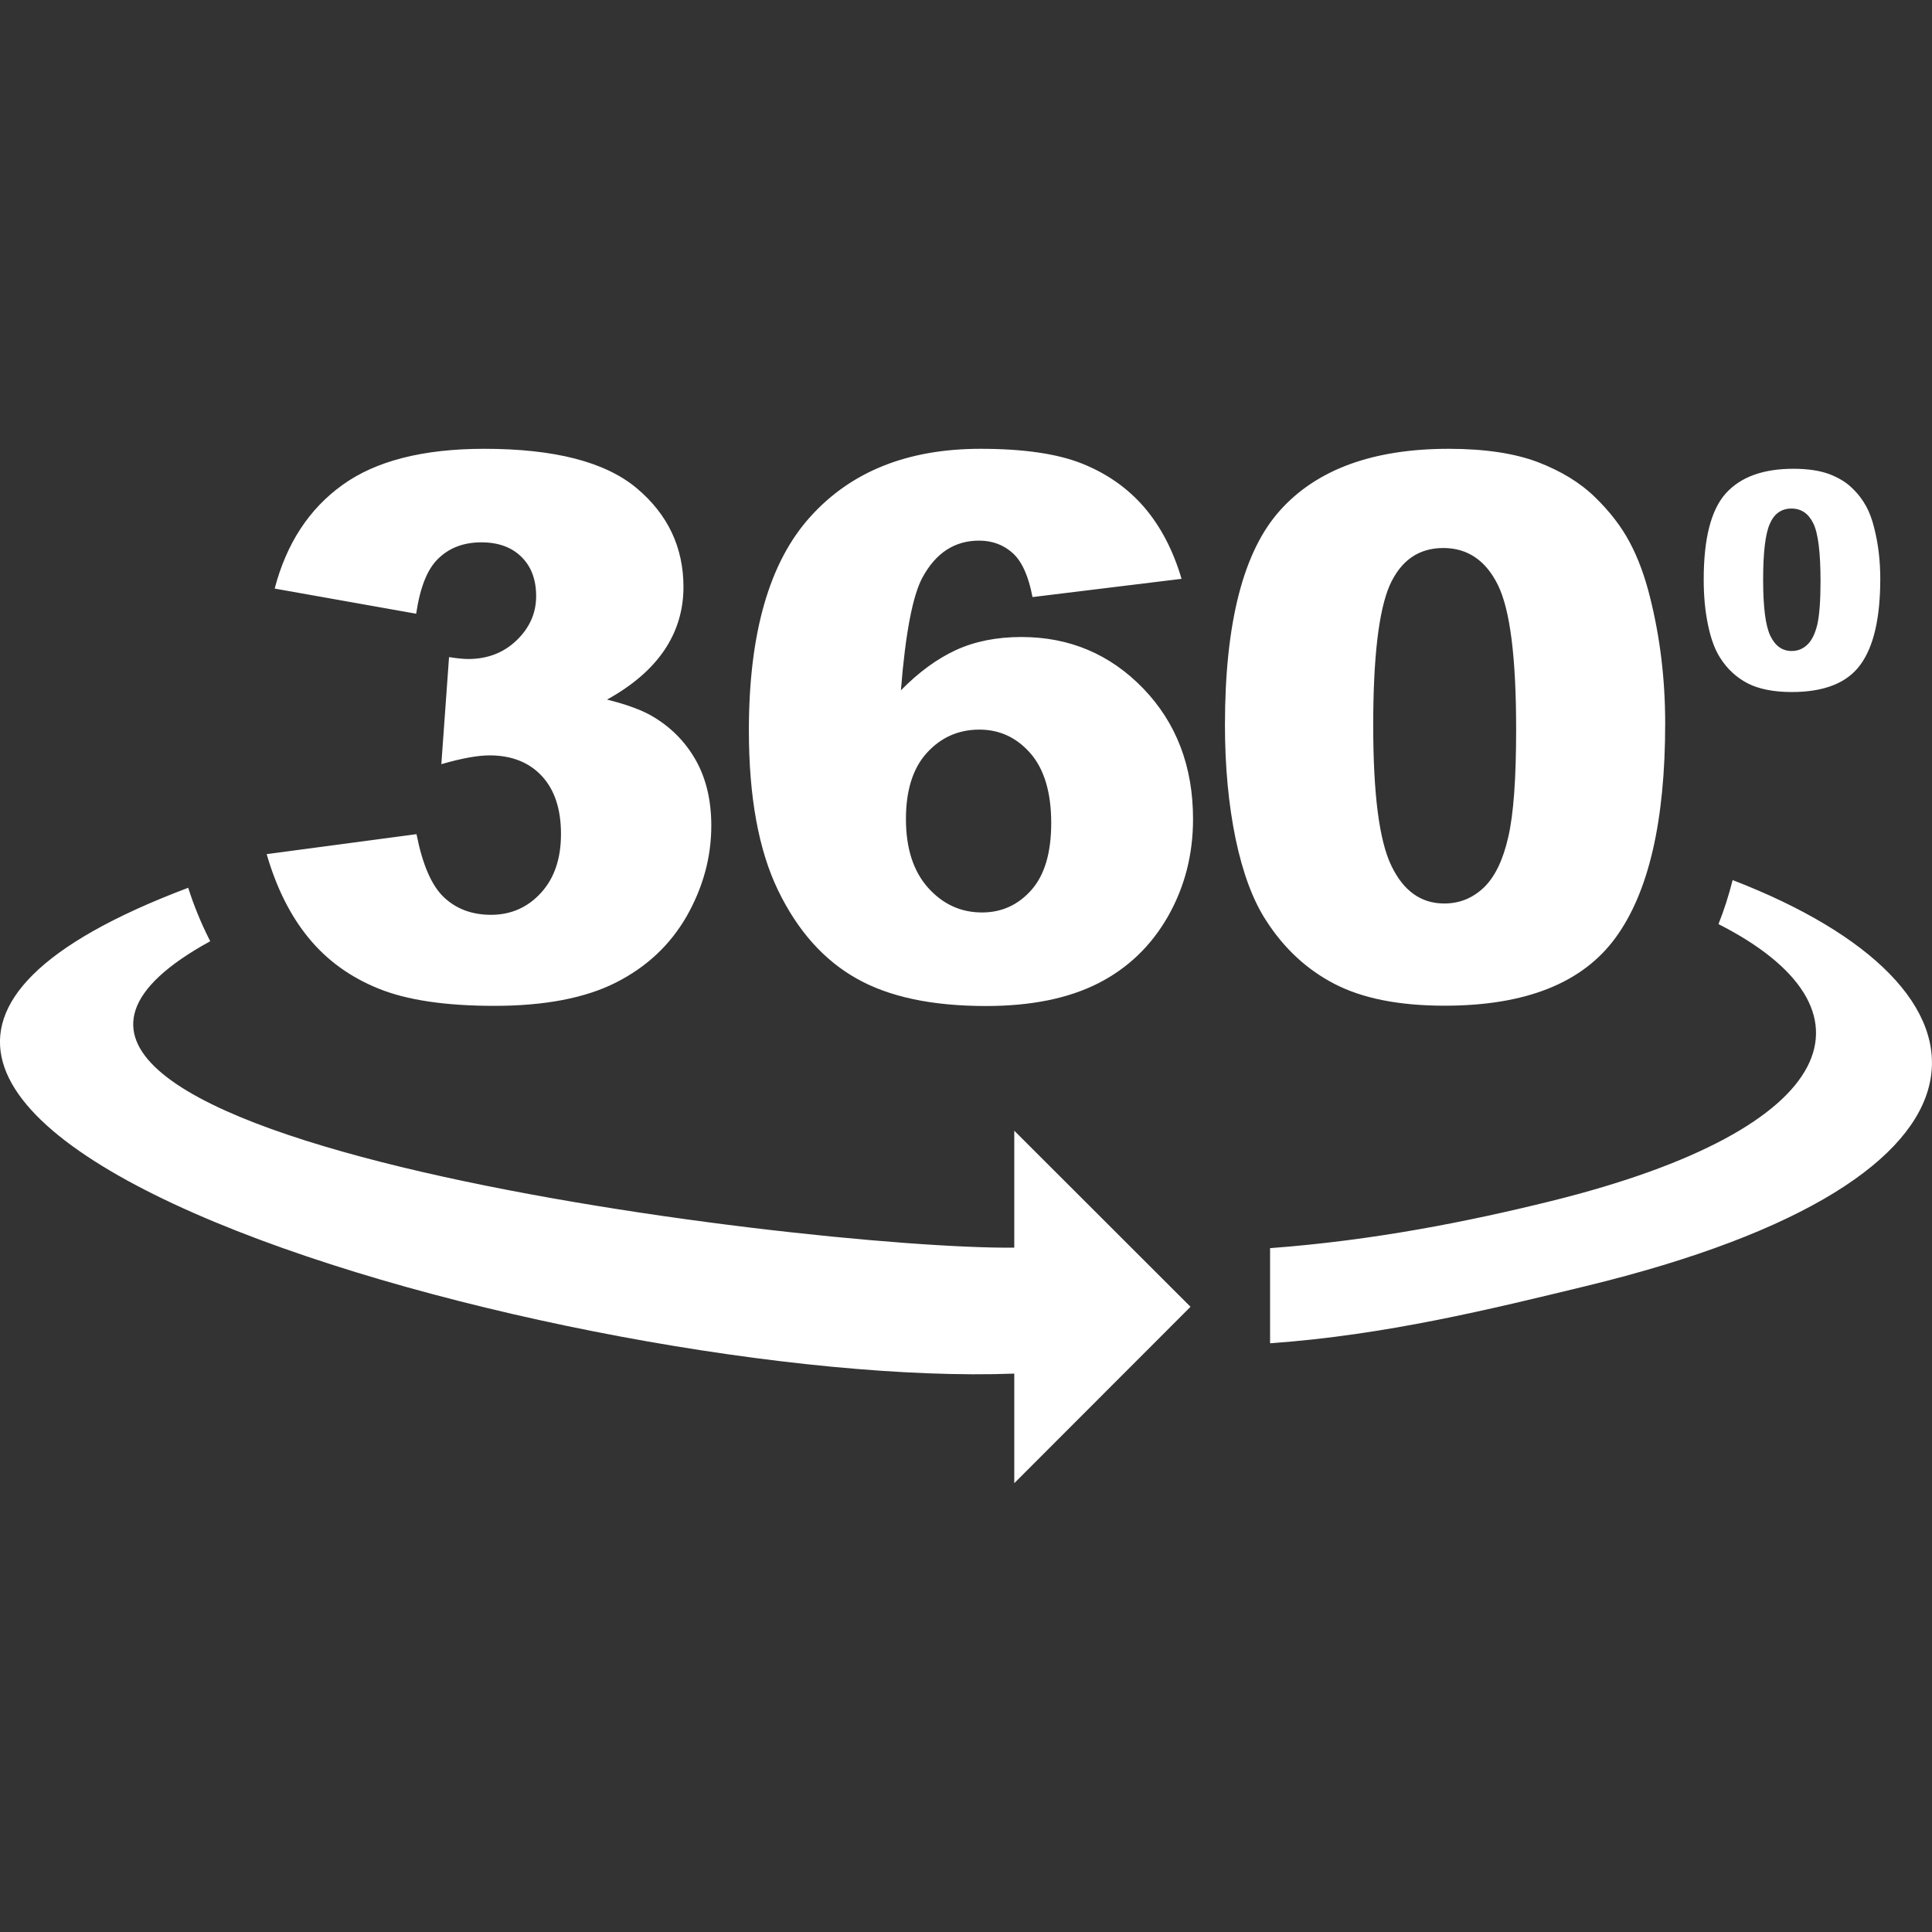 <svg width="288" height="288" xmlns="http://www.w3.org/2000/svg" xmlns:xlink="http://www.w3.org/1999/xlink" xmlns:svgjs="http://svgjs.com/svgjs"><rect width="100%" height="100%" fill="#333333" stroke="none"/><svg xmlns="http://www.w3.org/2000/svg" viewBox="0 0 122.88 65.79" width="288" height="288"><path fill-rule="evenodd" d="M13.37 31.32c-22.23 12.2 37.65 19.61 51.14 19.49v-7.44l11.21 11.2-11.21 11.22v-6.97C37.4 59.85-26.41 42.4 11.97 27.92c.36 1.13.8 2.2 1.3 3.2l.1.2zm94.99-23.01c0-2.61.47-4.44 1.41-5.48s2.37-1.56 4.3-1.56c.92 0 1.69.12 2.28.34.59.23 1.08.52 1.45.89.38.36.67.75.89 1.15.22.4.39.87.52 1.41.26 1.02.38 2.09.38 3.21 0 2.49-.42 4.32-1.27 5.47-.84 1.15-2.29 1.73-4.36 1.73-1.15 0-2.09-.19-2.8-.55-.71-.37-1.3-.91-1.75-1.62-.33-.51-.59-1.2-.77-2.07-.19-.89-.28-1.85-.28-2.92zm-81.89 2.18-9-1.6c.75-2.86 2.18-5.06 4.31-6.59C23.9.77 26.91 0 30.8 0c4.47 0 7.69.83 9.69 2.5 1.99 1.67 2.98 3.77 2.98 6.29 0 1.48-.41 2.82-1.21 4.01-.81 1.2-2.02 2.25-3.65 3.15 1.32.33 2.34.71 3.03 1.15 1.14.7 2.02 1.63 2.65 2.77.63 1.15.95 2.51.95 4.1 0 2-.52 3.91-1.56 5.75-1.05 1.83-2.55 3.24-4.51 4.23-1.96.99-4.54 1.48-7.74 1.48-3.11 0-5.57-.37-7.36-1.1-1.8-.73-3.28-1.8-4.44-3.22-1.16-1.41-2.05-3.19-2.67-5.33l9.53-1.27c.38 1.92.95 3.26 1.74 4.01.78.74 1.78 1.12 3 1.12 1.27 0 2.33-.47 3.18-1.4.85-.93 1.27-2.18 1.27-3.74 0-1.59-.41-2.82-1.22-3.69-.81-.87-1.92-1.31-3.32-1.31-.74 0-1.77.18-3.07.56l.49-6.81c.52.08.93.12 1.22.12 1.23 0 2.26-.4 3.08-1.19.82-.79 1.24-1.72 1.24-2.81 0-1.05-.31-1.88-.93-2.49-.62-.62-1.48-.93-2.55-.93-1.12 0-2.02.34-2.72 1.01-.71.66-1.18 1.84-1.43 3.53zm48.68-2.22-9.48 1.16c-.25-1.32-.66-2.24-1.24-2.78-.59-.54-1.31-.81-2.16-.81-1.54 0-2.74.77-3.59 2.33-.62 1.13-1.09 3.52-1.38 7.19 1.14-1.16 2.31-2.01 3.5-2.56 1.2-.55 2.59-.83 4.16-.83 3.06 0 5.64 1.09 7.75 3.27 2.11 2.19 3.17 4.96 3.17 8.31 0 2.26-.53 4.32-1.6 6.2-1.07 1.87-2.55 3.29-4.44 4.25-1.9.96-4.27 1.44-7.13 1.44-3.43 0-6.18-.58-8.25-1.76-2.07-1.17-3.73-3.03-4.97-5.59-1.24-2.56-1.86-5.95-1.86-10.18 0-6.18 1.3-10.71 3.91-13.59C54.13 1.44 57.74 0 62.36 0c2.73 0 4.88.31 6.46.94 1.58.63 2.9 1.56 3.94 2.76 1.05 1.22 1.85 2.74 2.39 4.57zM57.62 23.55c0 1.86.47 3.31 1.4 4.36.94 1.05 2.08 1.58 3.44 1.58 1.25 0 2.3-.48 3.14-1.43.84-.95 1.26-2.37 1.26-4.26 0-1.93-.44-3.41-1.31-4.42-.88-1.01-1.96-1.52-3.26-1.52-1.32 0-2.44.49-3.34 1.48-.89.98-1.33 2.38-1.33 4.21zm20.29-5.98c0-6.51 1.17-11.07 3.52-13.67C83.77 1.3 87.35 0 92.14 0c2.31 0 4.2.29 5.68.85 1.48.57 2.69 1.31 3.62 2.22.94.91 1.68 1.87 2.21 2.87.54 1.01.97 2.18 1.3 3.52.64 2.55.96 5.22.96 8 0 6.22-1.05 10.76-3.16 13.64-2.1 2.88-5.72 4.32-10.87 4.32-2.88 0-5.21-.46-6.99-1.38-1.78-.92-3.23-2.27-4.37-4.05-.82-1.26-1.47-2.98-1.93-5.17-.45-2.18-.68-4.6-.68-7.25zm9.43.02c0 4.36.38 7.34 1.16 8.94.77 1.6 1.89 2.39 3.36 2.39.97 0 1.8-.34 2.51-1.01.71-.68 1.23-1.76 1.56-3.22.34-1.47.5-3.75.5-6.85 0-4.55-.38-7.6-1.16-9.18-.77-1.56-1.93-2.35-3.47-2.35-1.58 0-2.71.8-3.42 2.39-.69 1.61-1.04 4.57-1.04 8.89zm24.8-9.27c0 1.75.15 2.94.46 3.58.31.64.76.96 1.35.96.39 0 .72-.13 1.01-.41.28-.27.49-.7.63-1.29.13-.59.2-1.5.2-2.74 0-1.82-.15-3.05-.46-3.68-.31-.63-.77-.94-1.39-.94-.63 0-1.09.32-1.37.96-.29.64-.43 1.83-.43 3.56zm-2.84 21.91c10.56 5.37 8.04 12.99-10.66 17.62-5.3 1.31-11.29 2.5-17.86 2.99v6.05c7.31-.51 14.11-2.19 20.06-3.63 28.12-6.81 27.14-18.97 9.36-25.83-.25.99-.55 1.92-.9 2.8z" clip-rule="evenodd" fill="#fff" class="color000 svgShape"/></svg></svg>
